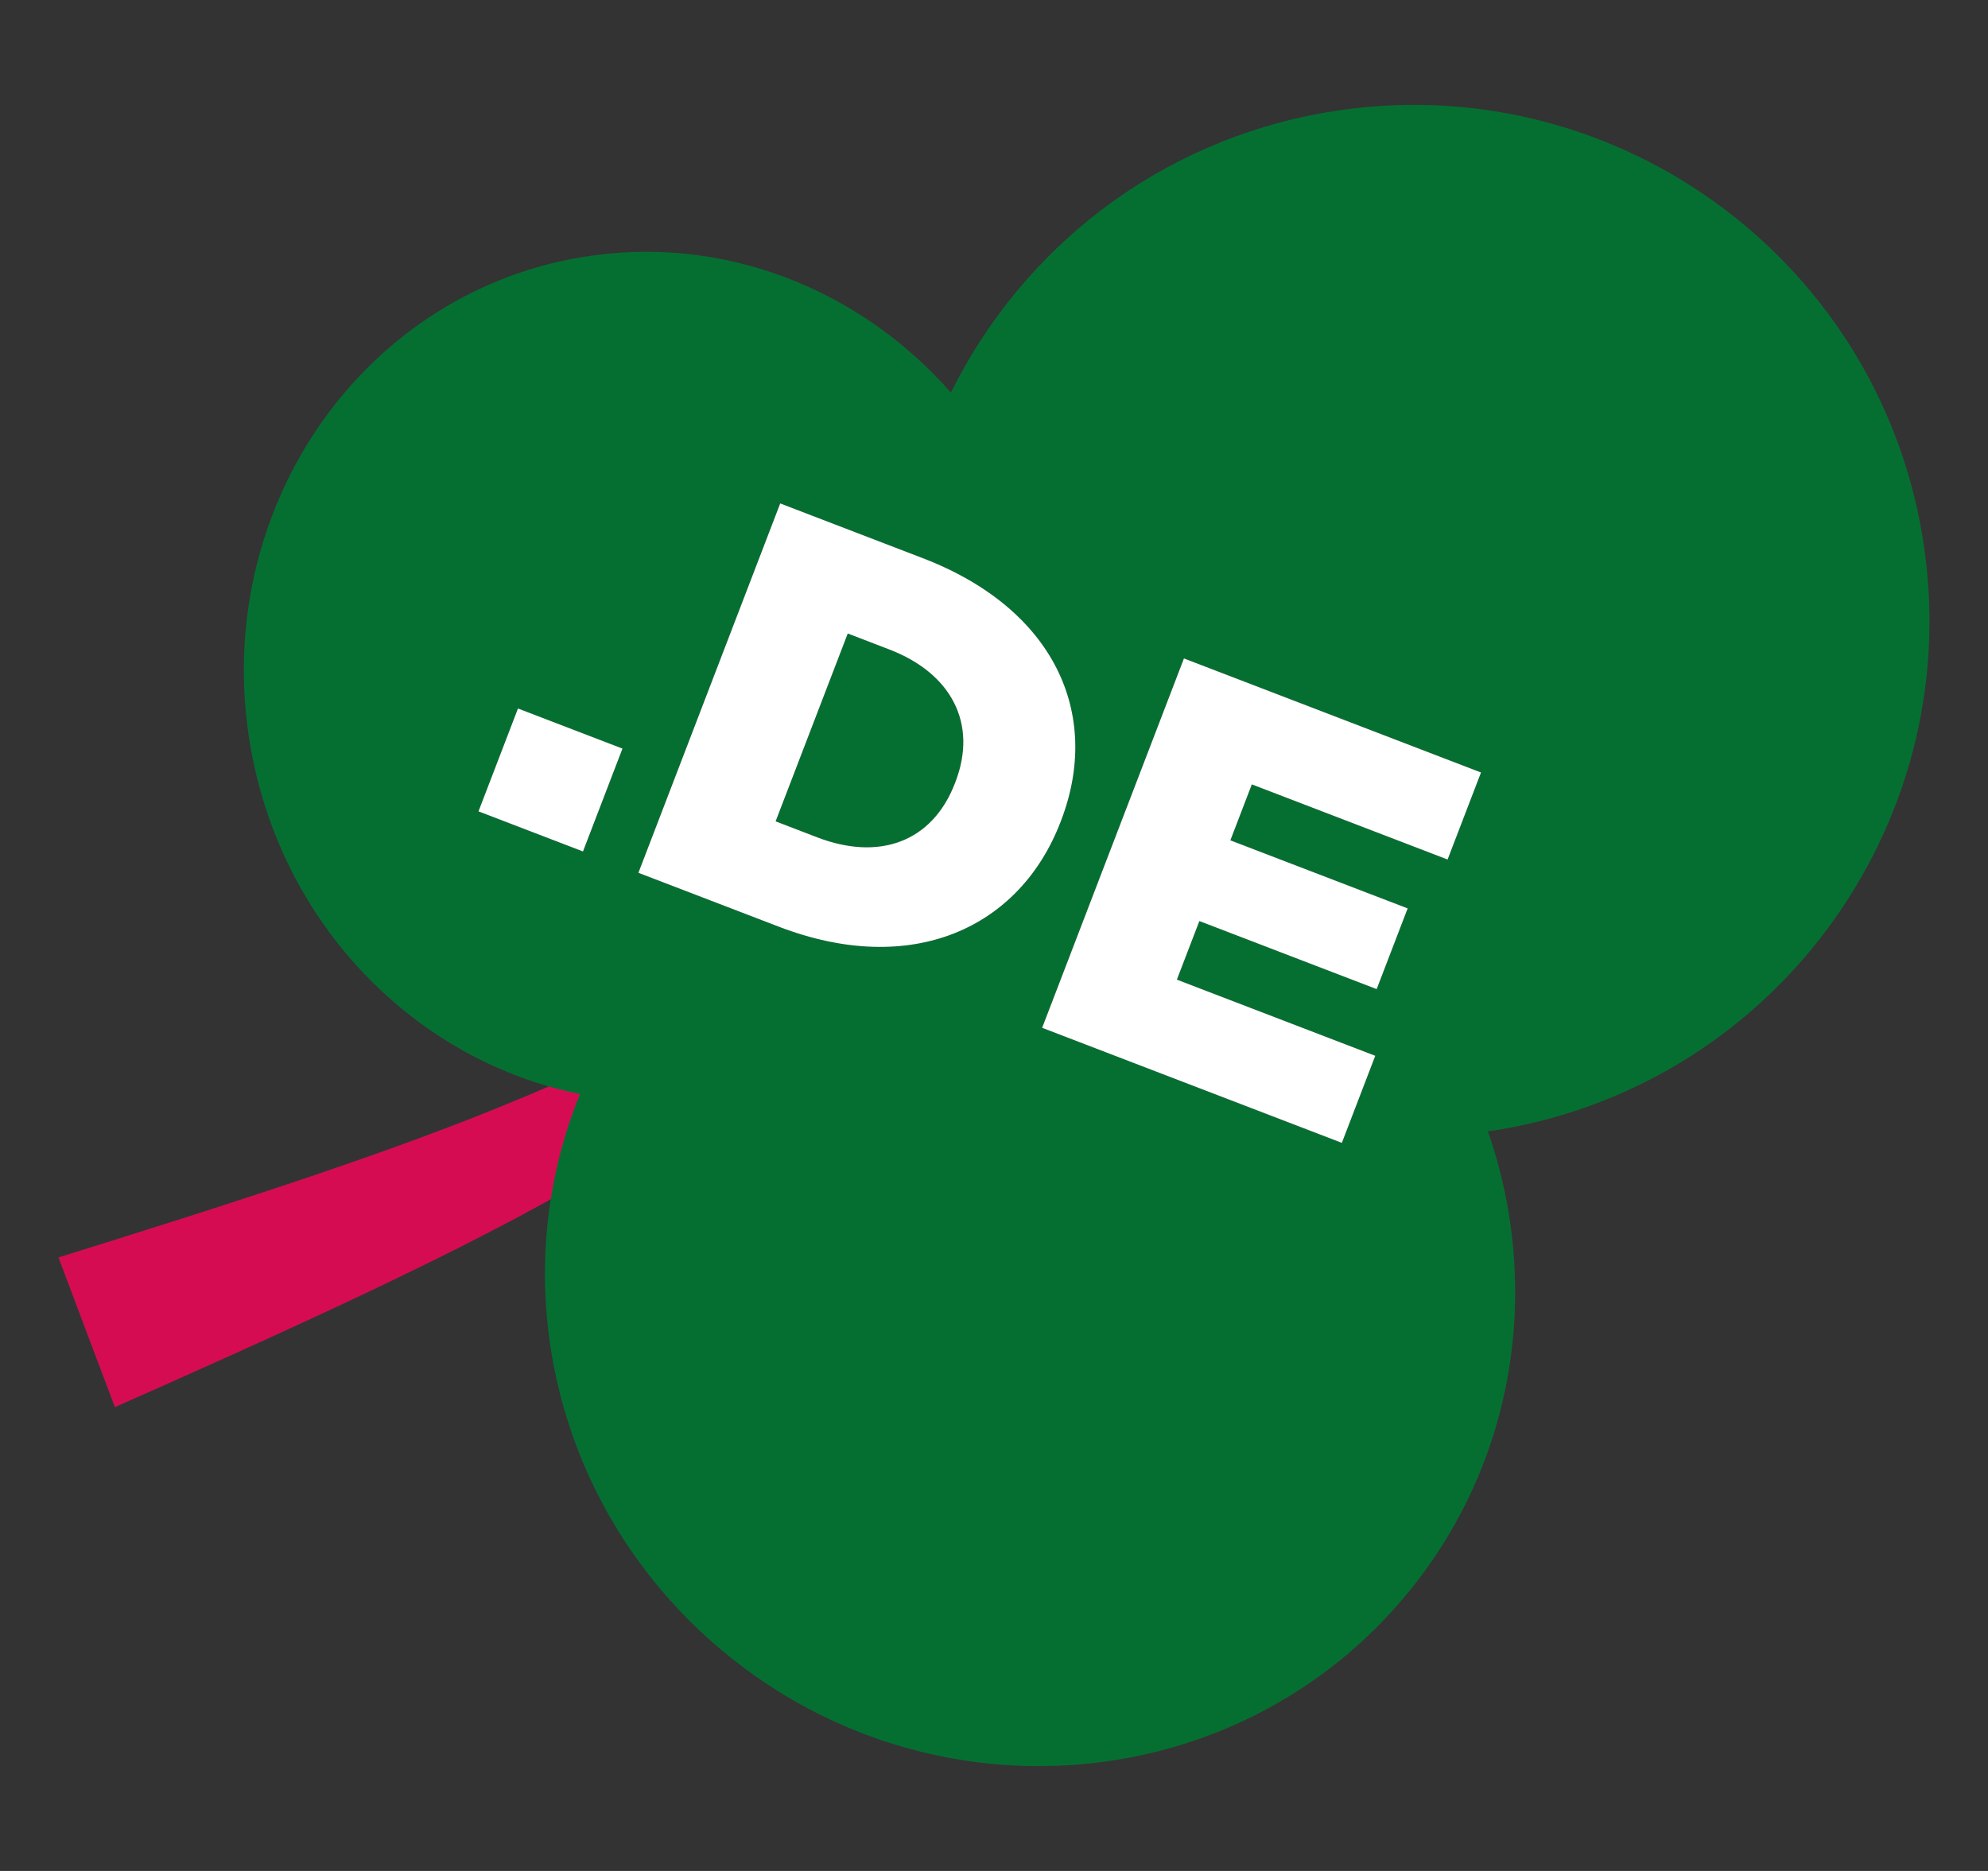 <?xml version="1.0" encoding="UTF-8"?>
<svg id="Layer_1" xmlns="http://www.w3.org/2000/svg" version="1.1" viewBox="0 0 850 800">
  <rect x="0" y="0" width="850" height="800" fill="#333333" stroke="none"/>
  <!-- Generator: Adobe Illustrator 29.4.0, SVG Export Plug-In . SVG Version: 2.1.0 Build 152)  -->
  <defs>
    <style>
      .st0 {
        fill: #056f32;
      }

      .st1 {
        fill: #fff;
      }

      .st2 {
        fill: #d60c53;
      }
    </style>
  </defs>
  <path class="st2" d="M268.13,493.83c-15.98,9.95-32.09,18.74-47.72,27.16-15.67,8.25-30.91,16-45.43,22.99-14.51,7.09-28.28,13.56-41,19.43-25.43,11.8-46.7,21.26-61.58,27.92-14.81,6.58-23.27,10.34-23.27,10.34l-24.14-64.01s8.84-2.76,24.3-7.59c15.36-4.84,37.31-11.71,63.44-20.34,13.08-4.29,27.18-9.03,41.96-14.24,14.84-5.14,30.28-10.87,46.15-17,15.76-6.27,32.02-12.84,47.97-20.38l19.32,35.72Z"/>
  <path class="st0" d="M408.5,334.38l-.17.45c-9.79,25.5-32.7,33.27-58.88,23.22l-17.82-6.85,30.84-80.32,17.82,6.85c26.17,10.05,37.91,31.38,28.21,56.65Z"/>
  <path class="st0" d="M821.83,228.56l.02-.02c-20.4-120.11-134.3-200.95-254.42-180.55-72.46,12.31-130.58,58.67-160.85,119.87-38.97-44.32-97.76-68.1-158.36-57.81-94.83,16.1-158.07,109.44-141.25,208.49,12.28,72.31,63.84,127.66,127.68,146,4.39,1.27,8.83,2.36,13.32,3.26-5.94,14.58-10.09,29.68-12.49,44.99-11.02,70.34,14.98,145.11,74.78,194.22,89.2,73.25,219.79,61.65,291.68-25.9,46.7-56.87,57.1-131.79,34.23-197.4,1.7-.25,3.4-.45,5.11-.73,120.11-20.4,200.95-134.3,180.55-254.42ZM204.59,346.96l16.89-43.99,44.68,17.15-16.89,43.99-44.68-17.15ZM332.98,396.24l-60.02-23.04,60.63-157.94,60.92,23.39c56.4,21.65,76.65,66.7,59.15,112.28l-.17.45c-17.49,45.57-63.65,66.68-120.51,44.86ZM618.94,367.53l-83.7-32.13-9.18,23.92,75.81,29.1-13.25,34.52-75.81-29.1-9.62,25.04,84.83,32.57-14.29,37.23-128.15-49.2,60.63-157.94,127.02,48.77-14.29,37.22Z"/>
  <polygon class="st1" points="535.24 335.4 526.06 359.32 601.87 388.42 588.62 422.94 512.81 393.84 503.19 418.88 588.02 451.45 573.73 488.68 445.58 439.48 506.21 281.54 633.23 330.31 618.94 367.53 535.24 335.4"/>
  <rect class="st1" x="211.81" y="309.61" width="47.12" height="47.86" transform="translate(-160.37 433.72) rotate(-69)"/>
  <path class="st1" d="M394.51,238.65l-60.92-23.39-60.63,157.94,60.02,23.04c56.86,21.82,103.02.71,120.51-44.86l.17-.45c17.5-45.58-2.75-90.63-59.15-112.28ZM408.5,334.38l-.17.45c-9.79,25.5-32.7,33.27-58.88,23.22l-17.82-6.85,30.84-80.32,17.82,6.85c26.17,10.05,37.91,31.38,28.21,56.65Z"/>
</svg>